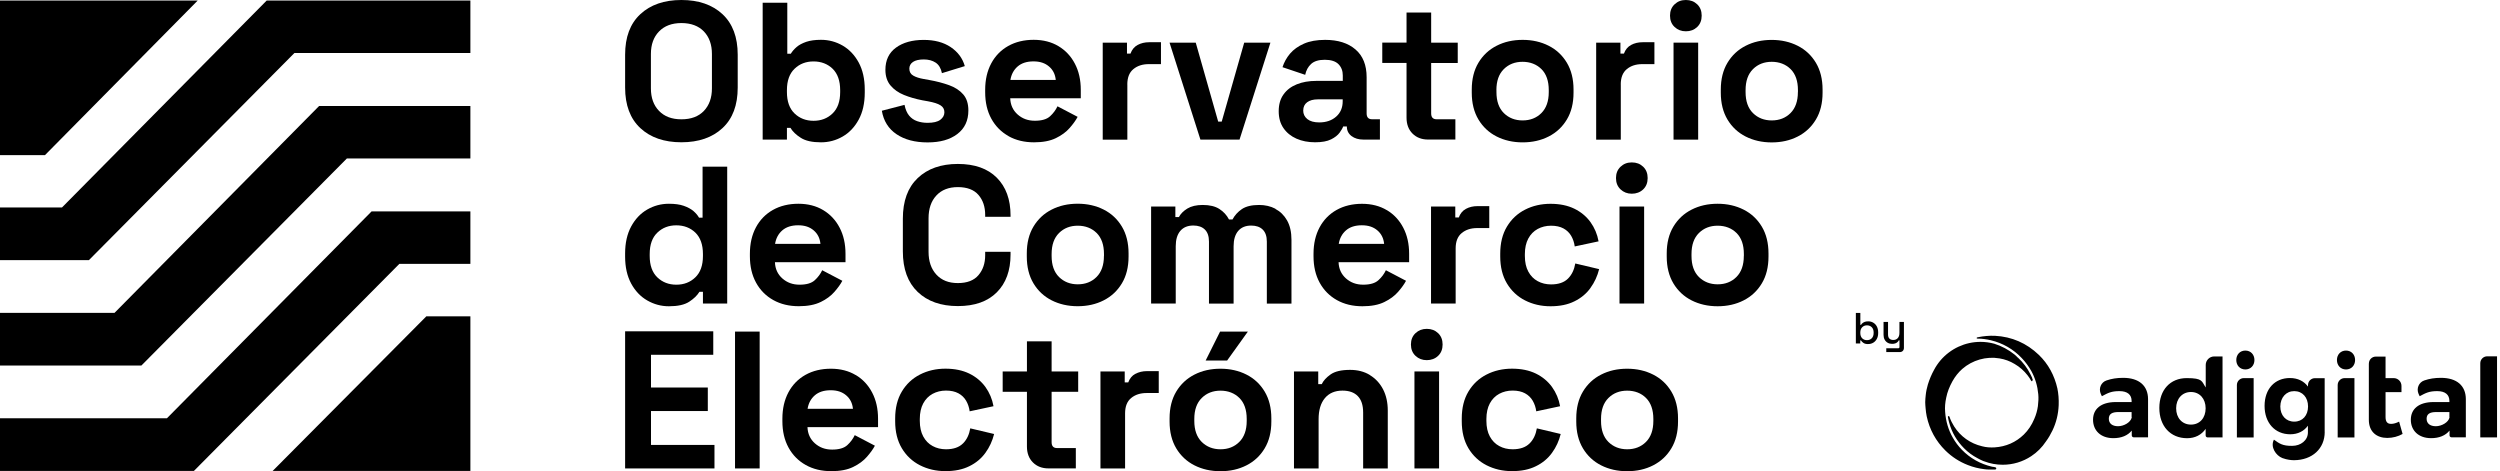 <?xml version="1.0" encoding="UTF-8"?>
<svg id="Capa_1" data-name="Capa 1" xmlns="http://www.w3.org/2000/svg" viewBox="0 0 539.98 101.77">
  <path d="M156.05,3.06c-2.2-2.04-5.15-3.06-8.87-3.06s-6.67,1.02-8.87,3.06-3.29,4.96-3.29,8.76v7.09c0,3.8,1.1,6.72,3.29,8.76,2.2,2.04,5.15,3.06,8.87,3.06s6.67-1.02,8.87-3.06,3.29-4.96,3.29-8.76v-7.09c0-3.8-1.1-6.72-3.29-8.76ZM153.77,19.09c0,2.03-.58,3.65-1.73,4.86-1.15,1.21-2.77,1.82-4.86,1.82s-3.67-.61-4.84-1.82-1.75-2.83-1.75-4.86v-7.43c0-2.03.58-3.65,1.75-4.86,1.17-1.21,2.78-1.82,4.84-1.82s3.7.61,4.86,1.82c1.15,1.21,1.73,2.83,1.73,4.86v7.43Z"/>
  <path d="M169.97,27.62h.76c.48.79,1.22,1.51,2.24,2.15,1.01.65,2.46.97,4.35.97,1.69,0,3.25-.42,4.69-1.25s2.59-2.05,3.46-3.65c.87-1.6,1.31-3.55,1.31-5.83v-.68c0-2.28-.44-4.22-1.31-5.83-.87-1.6-2.03-2.82-3.46-3.65-1.44-.83-3-1.25-4.69-1.25-1.27,0-2.33.15-3.19.44-.86.3-1.55.67-2.07,1.12s-.94.93-1.25,1.44h-.76V.59h-5.32v29.56h5.24s0-2.53,0-2.53ZM169.97,19.47c0-2.03.55-3.57,1.65-4.62,1.1-1.06,2.46-1.58,4.1-1.58s3.03.53,4.12,1.58c1.08,1.06,1.63,2.6,1.63,4.62v.42c0,2.03-.55,3.57-1.65,4.62-1.1,1.06-2.46,1.58-4.1,1.58s-3-.53-4.1-1.58c-1.1-1.06-1.65-2.6-1.65-4.62v-.42Z"/>
  <path d="M206.77,28.95c1.59-1.2,2.39-2.89,2.39-5.09,0-1.46-.37-2.62-1.12-3.48s-1.76-1.52-3.04-1.98-2.71-.84-4.29-1.12l-1.18-.21c-.96-.17-1.72-.41-2.28-.74-.56-.32-.84-.82-.84-1.5,0-.62.27-1.1.8-1.46.53-.35,1.31-.53,2.32-.53s1.86.23,2.55.68c.69.45,1.15,1.21,1.37,2.28l4.94-1.52c-.48-1.69-1.49-3.05-3.04-4.1-1.55-1.04-3.49-1.56-5.83-1.56-2.48,0-4.48.56-6,1.67s-2.28,2.71-2.28,4.79c0,1.38.37,2.51,1.1,3.38.73.87,1.7,1.56,2.91,2.05s2.55.88,4.01,1.16l1.18.21c1.24.23,2.14.51,2.7.87.56.35.84.85.84,1.5s-.3,1.19-.89,1.63c-.59.44-1.51.65-2.74.65-.82,0-1.57-.12-2.26-.36-.69-.24-1.27-.64-1.73-1.2-.46-.56-.8-1.34-.99-2.32l-4.9,1.27c.37,2.2,1.42,3.89,3.17,5.07s3.98,1.77,6.71,1.77,4.81-.6,6.4-1.79l.02-.02Z"/>
  <path d="M217.83,29.41c1.59.89,3.43,1.33,5.51,1.33,1.91,0,3.49-.3,4.73-.91,1.24-.6,2.23-1.34,2.98-2.2s1.32-1.65,1.71-2.39l-4.35-2.28c-.37.79-.9,1.51-1.6,2.15-.7.65-1.8.97-3.29.97s-2.7-.45-3.72-1.35c-1.01-.9-1.55-2.07-1.6-3.5h15.24v-1.82c0-2.14-.42-4.02-1.27-5.64-.84-1.62-2.03-2.89-3.55-3.8s-3.31-1.37-5.36-1.37-3.91.44-5.49,1.33-2.8,2.14-3.67,3.76-1.31,3.53-1.31,5.72v.51c0,2.2.44,4.1,1.33,5.72.89,1.62,2.13,2.87,3.72,3.76h0ZM219.8,14.36c.84-.73,1.98-1.1,3.42-1.1s2.5.37,3.36,1.1,1.34,1.7,1.46,2.91h-9.8c.2-1.21.72-2.18,1.56-2.91Z"/>
  <path d="M243.49,18.24c0-1.49.44-2.6,1.31-3.31.87-.72,1.98-1.08,3.34-1.08h2.62v-4.73h-2.53c-.96,0-1.79.2-2.51.59s-1.23,1.01-1.54,1.86h-.76v-2.36h-5.24v20.95h5.32v-11.91h-.01Z"/>
  <polygon points="267.73 30.15 274.4 9.21 268.74 9.21 263.88 26.27 263.12 26.27 258.27 9.21 252.61 9.21 259.28 30.15 267.73 30.15"/>
  <path d="M287.49,30.11c.84-.42,1.46-.91,1.86-1.46.39-.55.65-.99.76-1.33h.8v.04c0,.84.34,1.52,1.01,2.03.68.51,1.53.76,2.58.76h3.55v-4.39h-1.69c-.79,0-1.18-.42-1.18-1.27v-7.81c0-2.62-.8-4.62-2.41-6-1.6-1.38-3.79-2.07-6.55-2.07-1.8,0-3.33.27-4.58.82s-2.25,1.27-3,2.15c-.75.89-1.29,1.87-1.63,2.93l4.9,1.65c.2-.96.62-1.74,1.27-2.34s1.63-.91,2.96-.91,2.34.32,2.96.95.93,1.44.93,2.43v1.18h-5.74c-1.58,0-2.98.25-4.2.74s-2.18,1.22-2.87,2.2c-.69.97-1.03,2.17-1.03,3.61s.34,2.65,1.03,3.65,1.63,1.76,2.81,2.28,2.52.78,4.01.78,2.62-.21,3.46-.63h0ZM281.49,23.86c0-.76.28-1.35.84-1.77s1.34-.63,2.32-.63h5.36v.42c0,1.38-.47,2.48-1.41,3.31s-2.16,1.25-3.65,1.25c-1.13,0-1.98-.24-2.58-.72-.59-.48-.89-1.1-.89-1.86h.01Z"/>
  <path d="M314.35,30.15v-4.39h-4.05c-.79,0-1.18-.42-1.18-1.27v-10.89h5.74v-4.39h-5.74V2.7h-5.32v6.5h-5.24v4.39h5.24v11.82c0,1.44.43,2.58,1.29,3.44.86.86,1.98,1.29,3.36,1.29h5.91-.01Z"/>
  <path d="M323.26,29.48c1.66.84,3.53,1.27,5.62,1.27s3.96-.42,5.62-1.27c1.66-.84,2.97-2.07,3.93-3.67s1.44-3.53,1.44-5.79v-.68c0-2.25-.48-4.18-1.44-5.79-.96-1.6-2.27-2.83-3.93-3.67s-3.53-1.27-5.62-1.27-3.96.42-5.62,1.27c-1.66.84-2.97,2.07-3.93,3.67s-1.44,3.53-1.44,5.79v.68c0,2.25.48,4.18,1.44,5.79.96,1.6,2.27,2.83,3.93,3.67ZM323.21,19.47c0-1.97.53-3.48,1.6-4.54s2.42-1.58,4.05-1.58,3.02.53,4.08,1.58c1.06,1.06,1.58,2.57,1.58,4.54v.42c0,1.97-.54,3.48-1.6,4.54-1.07,1.06-2.42,1.58-4.05,1.58s-2.98-.53-4.05-1.58c-1.07-1.06-1.6-2.57-1.6-4.54v-.42h0Z"/>
  <path d="M350.07,18.24c0-1.49.44-2.6,1.31-3.31.87-.72,1.98-1.08,3.34-1.08h2.62v-4.73h-2.53c-.96,0-1.79.2-2.51.59s-1.23,1.01-1.54,1.86h-.76v-2.36h-5.24v20.95h5.32v-11.91h0Z"/>
  <rect x="361.47" y="9.21" width="5.32" height="20.95"/>
  <path d="M364.13,6.76c.99,0,1.8-.31,2.45-.93.65-.62.97-1.44.97-2.45s-.32-1.83-.97-2.45S365.12,0,364.13,0s-1.77.31-2.43.93-.99,1.44-.99,2.45.33,1.83.99,2.45,1.47.93,2.43.93Z"/>
  <path d="M392.22,13.56c-.96-1.6-2.27-2.83-3.93-3.67s-3.53-1.27-5.62-1.27-3.96.42-5.62,1.27c-1.66.84-2.97,2.07-3.93,3.67s-1.44,3.53-1.44,5.79v.68c0,2.25.48,4.18,1.44,5.79.96,1.6,2.27,2.83,3.93,3.67s3.53,1.27,5.62,1.27,3.96-.42,5.62-1.27c1.66-.84,2.97-2.07,3.93-3.67s1.44-3.53,1.44-5.79v-.68c0-2.25-.48-4.18-1.44-5.79ZM388.33,19.89c0,1.97-.54,3.48-1.6,4.54-1.07,1.06-2.42,1.58-4.05,1.58s-2.98-.53-4.05-1.58c-1.07-1.06-1.6-2.57-1.6-4.54v-.42c0-1.97.53-3.48,1.6-4.54s2.42-1.58,4.05-1.58,3.02.53,4.08,1.58c1.06,1.06,1.58,2.57,1.58,4.54v.42h0Z"/>
  <path d="M151.74,47.01h-.76c-.28-.51-.69-.98-1.22-1.44-.54-.45-1.23-.82-2.09-1.12s-1.92-.44-3.19-.44c-1.69,0-3.25.42-4.69,1.25s-2.59,2.05-3.46,3.65c-.87,1.61-1.31,3.55-1.31,5.83v.68c0,2.28.44,4.22,1.31,5.83.87,1.6,2.03,2.82,3.48,3.65s3,1.25,4.67,1.25c1.91,0,3.37-.32,4.37-.97s1.74-1.36,2.22-2.15h.76v2.53h5.24v-29.56h-5.32v11.02h0ZM151.83,55.29c0,2.03-.55,3.57-1.65,4.62-1.1,1.06-2.46,1.58-4.1,1.58s-3-.53-4.1-1.58c-1.1-1.06-1.65-2.6-1.65-4.62v-.42c0-2.03.55-3.57,1.65-4.62,1.1-1.06,2.46-1.58,4.1-1.58s3.03.53,4.12,1.58c1.08,1.06,1.63,2.6,1.63,4.62v.42Z"/>
  <path d="M177.25,65.24c1.24-.6,2.23-1.34,2.98-2.2s1.32-1.65,1.71-2.39l-4.35-2.28c-.37.79-.9,1.51-1.6,2.15-.7.65-1.8.97-3.29.97s-2.7-.45-3.72-1.35c-1.01-.9-1.55-2.07-1.6-3.5h15.24v-1.82c0-2.14-.42-4.02-1.27-5.64-.84-1.62-2.03-2.89-3.55-3.8s-3.31-1.37-5.36-1.37-3.91.44-5.49,1.33c-1.58.89-2.8,2.14-3.67,3.76s-1.31,3.53-1.31,5.72v.51c0,2.2.44,4.1,1.33,5.72.89,1.62,2.13,2.87,3.72,3.76s3.43,1.33,5.51,1.33c1.91,0,3.49-.3,4.73-.91h0ZM168.97,49.76c.84-.73,1.98-1.1,3.42-1.1s2.5.37,3.36,1.1,1.34,1.7,1.46,2.91h-9.8c.2-1.21.72-2.18,1.56-2.91Z"/>
  <path d="M218.27,46.79v-.25c0-3.46-.99-6.17-2.97-8.16-1.98-1.98-4.78-2.97-8.41-2.97s-6.55,1.02-8.68,3.06c-2.14,2.04-3.2,4.95-3.2,8.75v7.08c0,3.79,1.07,6.71,3.2,8.75,2.13,2.04,5.03,3.06,8.68,3.06s6.43-.99,8.41-2.97c1.98-1.98,2.97-4.7,2.97-8.16v-.59h-5.48v.76c0,1.71-.48,3.14-1.45,4.28s-2.45,1.71-4.45,1.71-3.51-.61-4.64-1.83c-1.12-1.22-1.69-2.86-1.69-4.91v-7.25c0-2.08.56-3.72,1.69-4.93,1.12-1.21,2.67-1.81,4.64-1.81s3.48.56,4.45,1.69c.97,1.12,1.45,2.56,1.45,4.3v.42h5.48v-.03Z"/>
  <path d="M242.32,61.2c.96-1.6,1.44-3.53,1.44-5.79v-.68c0-2.25-.48-4.18-1.44-5.79-.96-1.6-2.27-2.83-3.93-3.67-1.66-.84-3.53-1.27-5.62-1.27s-3.96.42-5.62,1.27c-1.66.84-2.97,2.07-3.93,3.67-.96,1.6-1.44,3.53-1.44,5.79v.68c0,2.25.48,4.18,1.44,5.79.96,1.6,2.27,2.83,3.93,3.67,1.66.84,3.53,1.27,5.62,1.27s3.96-.42,5.62-1.27c1.66-.84,2.97-2.07,3.93-3.67ZM238.44,55.29c0,1.97-.54,3.48-1.6,4.54-1.07,1.06-2.42,1.58-4.05,1.58s-2.98-.53-4.05-1.58c-1.07-1.06-1.6-2.57-1.6-4.54v-.42c0-1.97.53-3.48,1.6-4.54s2.42-1.58,4.05-1.58,3.02.53,4.08,1.58c1.06,1.06,1.58,2.57,1.58,4.54v.42h0Z"/>
  <path d="M275.49,45.09c-1.06-.55-2.23-.82-3.53-.82-1.61,0-2.84.3-3.72.89-.87.59-1.55,1.34-2.03,2.24h-.76c-.48-.93-1.17-1.68-2.07-2.26-.9-.58-2.1-.87-3.59-.87-1.38,0-2.49.26-3.34.78-.84.52-1.45,1.13-1.82,1.84h-.76v-2.28h-5.24v20.95h5.32v-12.37c0-1.44.33-2.54.99-3.32.66-.77,1.6-1.16,2.81-1.16,1.07,0,1.9.29,2.49.87.59.58.89,1.44.89,2.6v13.39h5.32v-12.37c0-1.44.33-2.54.99-3.32.66-.77,1.6-1.16,2.81-1.16,1.07,0,1.9.29,2.49.87.59.58.89,1.44.89,2.6v13.39h5.32v-13.77c0-1.69-.32-3.09-.95-4.2s-1.48-1.94-2.53-2.49l.02-.03Z"/>
  <path d="M299.54,45.39c-1.52-.91-3.31-1.37-5.36-1.37s-3.91.44-5.49,1.33c-1.58.89-2.8,2.14-3.67,3.76-.87,1.62-1.31,3.53-1.31,5.72v.51c0,2.2.44,4.1,1.33,5.72.89,1.62,2.13,2.87,3.72,3.76s3.43,1.33,5.51,1.33c1.91,0,3.49-.3,4.73-.91,1.24-.6,2.23-1.34,2.98-2.2s1.32-1.65,1.71-2.39l-4.35-2.28c-.37.79-.9,1.51-1.61,2.15-.7.65-1.8.97-3.29.97s-2.7-.45-3.72-1.35c-1.01-.9-1.55-2.07-1.6-3.5h15.24v-1.82c0-2.14-.42-4.02-1.27-5.64-.84-1.62-2.03-2.89-3.55-3.8h0ZM289.16,52.67c.2-1.21.72-2.18,1.56-2.91s1.98-1.1,3.42-1.1,2.5.37,3.36,1.1,1.34,1.7,1.46,2.91h-9.8Z"/>
  <path d="M321.67,49.25v-4.73h-2.53c-.96,0-1.79.2-2.51.59s-1.23,1.01-1.54,1.86h-.76v-2.36h-5.24v20.95h5.32v-11.91c0-1.49.44-2.6,1.31-3.31.87-.72,1.98-1.08,3.34-1.08h2.62,0Z"/>
  <path d="M343.52,62.2c.89-1.22,1.51-2.58,1.88-4.07l-5.15-1.22c-.23,1.35-.75,2.44-1.58,3.27s-2.05,1.25-3.65,1.25c-1.07,0-2.03-.23-2.89-.7-.86-.46-1.53-1.15-2.03-2.07-.49-.91-.74-2.03-.74-3.36v-.42c0-1.32.25-2.44.74-3.36.49-.91,1.17-1.6,2.03-2.07.86-.46,1.82-.7,2.89-.7s1.96.2,2.68.59,1.27.93,1.67,1.61c.39.68.65,1.44.76,2.28l5.15-1.1c-.28-1.55-.87-2.93-1.75-4.16-.89-1.22-2.05-2.19-3.48-2.89-1.44-.7-3.15-1.06-5.15-1.06s-3.86.42-5.51,1.27c-1.65.84-2.95,2.07-3.91,3.67s-1.44,3.55-1.44,5.83v.59c0,2.28.48,4.22,1.44,5.83.96,1.6,2.26,2.83,3.91,3.67s3.48,1.27,5.51,1.27,3.72-.35,5.15-1.06c1.44-.7,2.6-1.67,3.48-2.89h-.01Z"/>
  <rect x="349.8" y="44.61" width="5.32" height="20.95"/>
  <path d="M354.91,36.01c-.65-.62-1.46-.93-2.45-.93s-1.77.31-2.43.93-.99,1.44-.99,2.45.33,1.83.99,2.45,1.47.93,2.43.93,1.8-.31,2.45-.93c.65-.62.97-1.44.97-2.45s-.32-1.83-.97-2.45Z"/>
  <path d="M376.61,45.28c-1.66-.84-3.53-1.27-5.62-1.27s-3.96.42-5.62,1.27c-1.66.84-2.97,2.07-3.93,3.67s-1.44,3.53-1.44,5.79v.68c0,2.25.48,4.18,1.44,5.79.96,1.6,2.27,2.83,3.93,3.67s3.53,1.27,5.62,1.27,3.96-.42,5.62-1.27c1.66-.84,2.97-2.07,3.93-3.67s1.44-3.53,1.44-5.79v-.68c0-2.25-.48-4.18-1.44-5.79-.96-1.6-2.27-2.83-3.93-3.67ZM376.65,55.29c0,1.97-.54,3.48-1.6,4.54-1.07,1.06-2.42,1.58-4.05,1.58s-2.98-.53-4.05-1.58c-1.07-1.06-1.6-2.57-1.6-4.54v-.42c0-1.97.53-3.48,1.6-4.54s2.42-1.58,4.05-1.58,3.02.53,4.08,1.58c1.06,1.06,1.58,2.57,1.58,4.54v.42h0Z"/>
  <polygon points="140.61 88.78 152.88 88.78 152.88 83.7 140.61 83.7 140.61 76.63 154.06 76.63 154.06 71.56 135.02 71.56 135.02 101.18 154.32 101.18 154.32 96.1 140.61 96.1 140.61 88.78"/>
  <rect x="158.76" y="71.62" width="5.32" height="29.56"/>
  <path d="M184.82,81.01c-1.52-.91-3.31-1.37-5.36-1.37s-3.91.44-5.49,1.33-2.8,2.14-3.67,3.76-1.31,3.53-1.31,5.72v.51c0,2.2.44,4.1,1.33,5.72s2.13,2.87,3.72,3.76,3.43,1.33,5.51,1.33c1.91,0,3.49-.3,4.73-.91,1.24-.6,2.23-1.34,2.98-2.2s1.32-1.65,1.71-2.39l-4.35-2.28c-.37.79-.9,1.51-1.6,2.15-.7.65-1.8.97-3.29.97s-2.7-.45-3.72-1.35c-1.01-.9-1.55-2.07-1.6-3.5h15.24v-1.82c0-2.14-.42-4.02-1.27-5.64-.84-1.62-2.03-2.89-3.55-3.8h0ZM174.43,88.3c.2-1.21.72-2.18,1.56-2.91s1.98-1.1,3.42-1.1,2.5.37,3.36,1.1c.86.73,1.34,1.7,1.46,2.91h-9.8Z"/>
  <path d="M207.98,95.79c-.83.83-2.05,1.25-3.65,1.25-1.07,0-2.03-.23-2.89-.7-.86-.46-1.53-1.15-2.03-2.07-.49-.91-.74-2.03-.74-3.36v-.42c0-1.32.25-2.44.74-3.36.49-.91,1.17-1.6,2.03-2.07.86-.46,1.82-.7,2.89-.7s1.96.2,2.68.59c.72.39,1.27.93,1.67,1.61.39.68.65,1.44.76,2.28l5.15-1.1c-.28-1.55-.87-2.93-1.75-4.16-.89-1.22-2.05-2.19-3.48-2.89-1.44-.7-3.15-1.06-5.15-1.06s-3.86.42-5.51,1.27c-1.65.84-2.95,2.07-3.91,3.67s-1.44,3.55-1.44,5.83v.59c0,2.28.48,4.22,1.44,5.83.96,1.6,2.26,2.83,3.91,3.67,1.65.84,3.48,1.27,5.51,1.27s3.72-.35,5.15-1.06c1.44-.7,2.6-1.67,3.48-2.89.89-1.22,1.51-2.58,1.88-4.07l-5.15-1.22c-.23,1.35-.75,2.44-1.58,3.27h0Z"/>
  <path d="M227.13,73.73h-5.32v6.5h-5.24v4.39h5.24v11.82c0,1.44.43,2.58,1.29,3.44s1.98,1.29,3.36,1.29h5.91v-4.39h-4.05c-.79,0-1.18-.42-1.18-1.27v-10.89h5.74v-4.39h-5.74v-6.5h0Z"/>
  <path d="M245.23,80.74c-.72.39-1.23,1.01-1.54,1.86h-.76v-2.36h-5.24v20.95h5.32v-11.91c0-1.49.44-2.6,1.31-3.31.87-.72,1.98-1.08,3.34-1.08h2.62v-4.73h-2.53c-.96,0-1.79.2-2.51.59h-.01Z"/>
  <polygon points="269.53 71.62 263.53 71.62 260.41 77.87 265.05 77.87 269.53 71.62"/>
  <path d="M269.23,80.91c-1.66-.84-3.53-1.27-5.62-1.27s-3.96.42-5.62,1.27-2.97,2.07-3.93,3.67c-.96,1.6-1.44,3.53-1.44,5.79v.68c0,2.25.48,4.18,1.44,5.79.96,1.6,2.27,2.83,3.93,3.67s3.53,1.27,5.62,1.27,3.95-.42,5.62-1.27c1.66-.84,2.97-2.07,3.93-3.67s1.44-3.53,1.44-5.79v-.68c0-2.25-.48-4.18-1.44-5.79-.96-1.6-2.27-2.83-3.93-3.67ZM269.28,90.92c0,1.97-.54,3.48-1.61,4.54-1.07,1.06-2.42,1.58-4.05,1.58s-2.98-.53-4.05-1.58c-1.07-1.06-1.61-2.57-1.61-4.54v-.42c0-1.97.53-3.48,1.61-4.54,1.07-1.06,2.42-1.58,4.05-1.58s3.02.53,4.08,1.58c1.06,1.06,1.58,2.57,1.58,4.54v.42Z"/>
  <path d="M295.9,81.01c-1.22-.75-2.65-1.12-4.29-1.12-1.89,0-3.29.33-4.22.99-.93.66-1.56,1.36-1.9,2.09h-.76v-2.74h-5.24v20.95h5.32v-10.64c0-1.94.45-3.46,1.35-4.54s2.17-1.63,3.8-1.63c1.44,0,2.54.39,3.31,1.18s1.16,1.97,1.16,3.55v12.08h5.32v-12.5c0-1.75-.34-3.27-1.01-4.58-.68-1.31-1.63-2.34-2.85-3.08h.01Z"/>
  <rect x="305.51" y="80.23" width="5.32" height="20.95"/>
  <path d="M308.17,71.03c-.96,0-1.77.31-2.43.93s-.99,1.44-.99,2.45.33,1.83.99,2.45c.66.62,1.47.93,2.43.93s1.8-.31,2.45-.93c.65-.62.97-1.44.97-2.45s-.32-1.83-.97-2.45c-.65-.62-1.46-.93-2.45-.93Z"/>
  <path d="M330.36,95.79c-.83.83-2.05,1.25-3.65,1.25-1.07,0-2.03-.23-2.89-.7-.86-.46-1.53-1.15-2.03-2.07-.49-.91-.74-2.03-.74-3.36v-.42c0-1.32.25-2.44.74-3.36.49-.91,1.17-1.6,2.03-2.07.86-.46,1.82-.7,2.89-.7s1.96.2,2.68.59,1.27.93,1.67,1.61c.39.68.65,1.44.76,2.28l5.15-1.1c-.28-1.55-.87-2.93-1.75-4.16-.89-1.22-2.05-2.19-3.48-2.89-1.44-.7-3.15-1.06-5.15-1.06s-3.86.42-5.51,1.27c-1.65.84-2.95,2.07-3.91,3.67s-1.44,3.55-1.44,5.83v.59c0,2.28.48,4.22,1.44,5.83.96,1.6,2.26,2.83,3.91,3.67s3.48,1.27,5.51,1.27,3.72-.35,5.15-1.06c1.44-.7,2.6-1.67,3.48-2.89.89-1.22,1.51-2.58,1.88-4.07l-5.15-1.22c-.23,1.35-.75,2.44-1.58,3.27h-.01Z"/>
  <path d="M357.07,80.91c-1.66-.84-3.53-1.27-5.62-1.27s-3.96.42-5.62,1.27c-1.66.84-2.97,2.07-3.93,3.67s-1.44,3.53-1.44,5.79v.68c0,2.25.48,4.18,1.44,5.79.96,1.6,2.27,2.83,3.93,3.67s3.53,1.27,5.62,1.27,3.96-.42,5.62-1.27,2.97-2.07,3.93-3.67,1.44-3.53,1.44-5.79v-.68c0-2.25-.48-4.18-1.44-5.79-.96-1.6-2.27-2.83-3.93-3.67ZM357.11,90.92c0,1.97-.54,3.48-1.6,4.54-1.07,1.06-2.42,1.58-4.05,1.58s-2.98-.53-4.05-1.58c-1.07-1.06-1.6-2.57-1.6-4.54v-.42c0-1.97.53-3.48,1.6-4.54s2.42-1.58,4.05-1.58,3.02.53,4.07,1.58,1.58,2.57,1.58,4.54v.42Z"/>
  <g>
    <polygon points="63.59 11.45 101.6 11.45 101.6 .12 57.6 .12 13.39 44.81 0 44.81 0 56.18 19.21 56.18 63.59 11.45"/>
    <polygon points="24.73 67.58 0 67.58 0 78.95 30.54 78.95 74.93 34.22 101.6 34.22 101.6 22.89 68.93 22.89 24.73 67.58"/>
    <polygon points="36.06 90.34 0 90.34 0 101.72 41.88 101.72 86.26 56.99 101.6 56.99 101.6 45.66 80.26 45.66 36.06 90.34"/>
    <polygon points="58.89 101.72 101.6 101.72 101.6 68.32 92.09 68.32 58.89 101.72"/>
    <polygon points="42.7 .12 0 .12 0 33.51 9.71 33.51 42.7 .12"/>
  </g>
  <path d="M535.72,94.48v-16.02c0-.83.67-1.5,1.5-1.5h2.12v17.52h-3.63ZM529.08,93c-.86,1.07-2.23,1.64-3.98,1.64-2.71,0-4.38-1.64-4.38-3.98s1.72-3.79,4.84-3.82h3.49v-.24c0-1.34-.89-2.12-2.63-2.12s-2.45.38-3.79,1.1l-.24-.51c-.51-1.16.05-2.5,1.24-2.9,1.1-.38,2.23-.56,3.6-.56,3.41,0,5.35,1.69,5.37,4.57v8.28h-3.09c-.24,0-.43-.19-.43-.43v-1.05.03h0ZM529.05,90.13v-1.13h-2.85c-1.4,0-2.07.43-2.07,1.45s.75,1.61,1.99,1.61,2.74-.83,2.96-1.91l-.03-.03h0ZM511.66,78.52c0-.83.67-1.5,1.5-1.5h2.1v4.65h1.75c.94,0,1.69.75,1.69,1.69v1.34h-3.44v5.4c0,1.07.46,1.48,1.24,1.45.48,0,1.05-.16,1.69-.48l.75,2.66c-.94.54-2.12.86-3.31.86-2.26,0-3.98-1.29-3.98-3.92v-12.2.05h0ZM508.68,77.76c0,1.18-.81,2.04-1.96,2.04s-1.96-.86-1.96-2.04.81-2.04,1.96-2.04,1.96.86,1.96,2.04ZM504.92,94.48v-11.31c0-.83.67-1.5,1.5-1.5h2.12v12.82h-3.63,0ZM502.12,93.3c0,3.6-2.69,6.07-6.61,6.1-.56,0-1.5-.08-2.53-.46-1.4-.54-2.66-2.39-1.83-3.98h0c1.16.83,1.85,1.37,3.95,1.34,1.83,0,3.39-1.18,3.39-2.9v-1.45c-.86,1.18-2.15,1.85-3.82,1.85-3.28,0-5.54-2.45-5.54-6.13s2.23-6.02,5.46-6.02c1.72,0,3.04.67,3.92,1.85v-.32c0-.83.67-1.5,1.5-1.5h2.1v11.64-.03h0ZM498.52,87.79c0-1.96-1.21-3.31-2.98-3.31s-2.98,1.37-3.01,3.31c0,1.93,1.21,3.28,3.01,3.28s2.98-1.34,2.98-3.28ZM486.94,77.76c0,1.18-.81,2.04-1.96,2.04s-1.96-.86-1.96-2.04.81-2.04,1.96-2.04,1.96.86,1.96,2.04ZM483.15,94.48v-11.31c0-.83.67-1.5,1.5-1.5h2.12v12.82h-3.63,0ZM480,94.48h-3.17c-.24,0-.43-.19-.43-.43v-1.42c-.89,1.29-2.26,2.02-4.01,2.02-3.6,0-5.99-2.63-5.99-6.53s2.36-6.45,5.91-6.45,3.2.7,4.11,2.02v-4.87c0-.99.81-1.83,1.83-1.83h1.8v17.52l-.05-.03h0ZM476.4,88.19c0-2.07-1.29-3.52-3.17-3.52s-3.2,1.45-3.2,3.52,1.29,3.52,3.2,3.52,3.17-1.45,3.17-3.52ZM460.44,93c-.86,1.07-2.23,1.64-3.98,1.64-2.71,0-4.38-1.64-4.38-3.98s1.72-3.79,4.84-3.82h3.49v-.24c0-1.34-.89-2.12-2.63-2.12s-2.45.38-3.79,1.1l-.24-.51c-.51-1.16.05-2.5,1.24-2.9,1.1-.38,2.23-.56,3.6-.56,3.41,0,5.35,1.69,5.37,4.57v8.28h-3.09c-.24,0-.43-.19-.43-.43v-1.05.03h0ZM460.41,90.1v-1.1h-2.85c-1.4,0-2.07.43-2.07,1.45s.75,1.61,1.99,1.61,2.71-.81,2.96-1.88v-.08h-.03ZM439.07,82.07s0-.08-.03-.11c-.03-.08-.08-.16-.11-.27v-.08c-.13-.24-.24-.54-.38-.78-.67-1.34-1.56-2.53-2.69-3.58h-.03c-.21-.24-.46-.46-.7-.67-1.34-1.07-2.82-1.85-4.38-2.34-.99-.27-1.99-.4-2.98-.4-3.31,0-6.45,1.45-8.63,3.98-.54.64-1.02,1.34-1.4,2.07-.54.97-.99,2.04-1.34,3.17-.21.73-.38,1.48-.46,2.28-.05.51-.11,1.02-.11,1.53,0,.43.05.86.08,1.29.05.62.13,1.21.24,1.75.62,2.9,1.99,5.37,4.03,7.39,1.42,1.4,3.06,2.45,4.87,3.15,1.16.46,2.36.75,3.55.89.35.05.7.08,1.07.08h1.21c.13,0,.3-.08.3-.24,0-.24-.24-.27-.51-.32-.11,0-.24-.03-.38-.05-2.55-.59-4.76-1.83-6.56-3.68-.75-.78-1.4-1.64-1.93-2.58-.97-1.67-1.53-3.58-1.67-5.62-.08-.97,0-1.96.24-3.06.24-1.21.7-2.36,1.34-3.52.59-1.05,1.29-1.93,2.12-2.66,2.18-1.91,5.19-2.77,8.04-2.28,1.16.19,2.26.59,3.28,1.21,1.1.64,2.04,1.48,2.79,2.45.3.38.54.75.75,1.13,0,0,0,.03.03.05h0c.03.08.11.11.16.08h.03c.08-.03.11-.11.08-.19h0l.05-.05h0ZM444.39,83.95c-.64-2.88-1.99-5.35-4.03-7.31-2.63-2.52-5.81-3.92-9.46-4.11-1.21-.05-2.47.05-3.74.32-.03,0-.05,0-.11.03-.05,0-.11.08-.11.13s.03.11.11.13h.16c.91,0,1.85.13,2.79.35,2.58.62,4.84,1.91,6.67,3.84.83.86,1.53,1.83,2.1,2.85.83,1.53,1.32,3.2,1.48,4.97.08.81.03,1.67-.08,2.58-.13.91-.38,1.83-.78,2.74-.56,1.34-1.32,2.47-2.26,3.39-1.72,1.67-3.84,2.61-6.32,2.77-.89.05-1.8,0-2.69-.24-2.53-.59-4.68-2.12-6.05-4.3-.4-.64-.73-1.29-.97-1.99l-.05-.11h0c0-.08-.05-.11-.11-.11h-.13c-.05.03-.08.11-.08.16v.05c.03.13.05.27.08.38.05.3.13.59.21.86.56,2.1,1.67,3.95,3.22,5.51.83.83,1.8,1.56,2.88,2.12.32.19.67.35,1.02.51.08.03.16.08.24.11.05,0,.11.03.16.05,1.32.51,2.66.75,4.03.75,2.2,0,4.33-.64,6.16-1.85,1.26-.83,2.34-1.91,3.17-3.17.56-.75,1.02-1.56,1.42-2.39.81-1.69,1.26-3.52,1.34-5.46.05-1.26-.05-2.53-.3-3.71v.13h0Z"/>
  <g>
    <path d="M403.53,74.32c-.45,0-.8-.08-1.04-.25-.24-.16-.42-.35-.54-.55h-.15v.66h-.95v-6.59h.97v2.58h.15c.07-.13.17-.25.3-.36s.29-.21.5-.29c.21-.08.46-.11.76-.11.39,0,.75.09,1.07.28.33.19.59.46.78.82s.29.79.29,1.28v.14c0,.5-.1.93-.3,1.29-.2.35-.46.63-.78.81-.32.19-.68.28-1.07.28ZM403.24,73.47c.42,0,.77-.13,1.04-.4s.41-.66.41-1.16v-.08c0-.5-.13-.88-.4-1.15-.27-.27-.62-.41-1.04-.41s-.76.14-1.03.41-.41.65-.41,1.15v.08c0,.5.14.89.41,1.16s.62.4,1.03.4Z"/>
    <path d="M407.42,76.07v-.85h2.59c.17,0,.26-.09.26-.28v-1.43h-.15c-.06.13-.14.25-.26.36-.12.12-.27.21-.47.29-.2.08-.44.11-.73.11-.35,0-.67-.08-.94-.24-.28-.16-.49-.38-.65-.67-.16-.29-.24-.63-.24-1.03v-2.8h.97v2.72c0,.4.1.7.3.89.2.19.48.29.84.29.4,0,.71-.13.96-.4.24-.26.36-.65.36-1.15v-2.35h.97v5.59c0,.28-.08.51-.25.68-.17.17-.39.25-.68.25h-2.88Z"/>
  </g>
</svg>